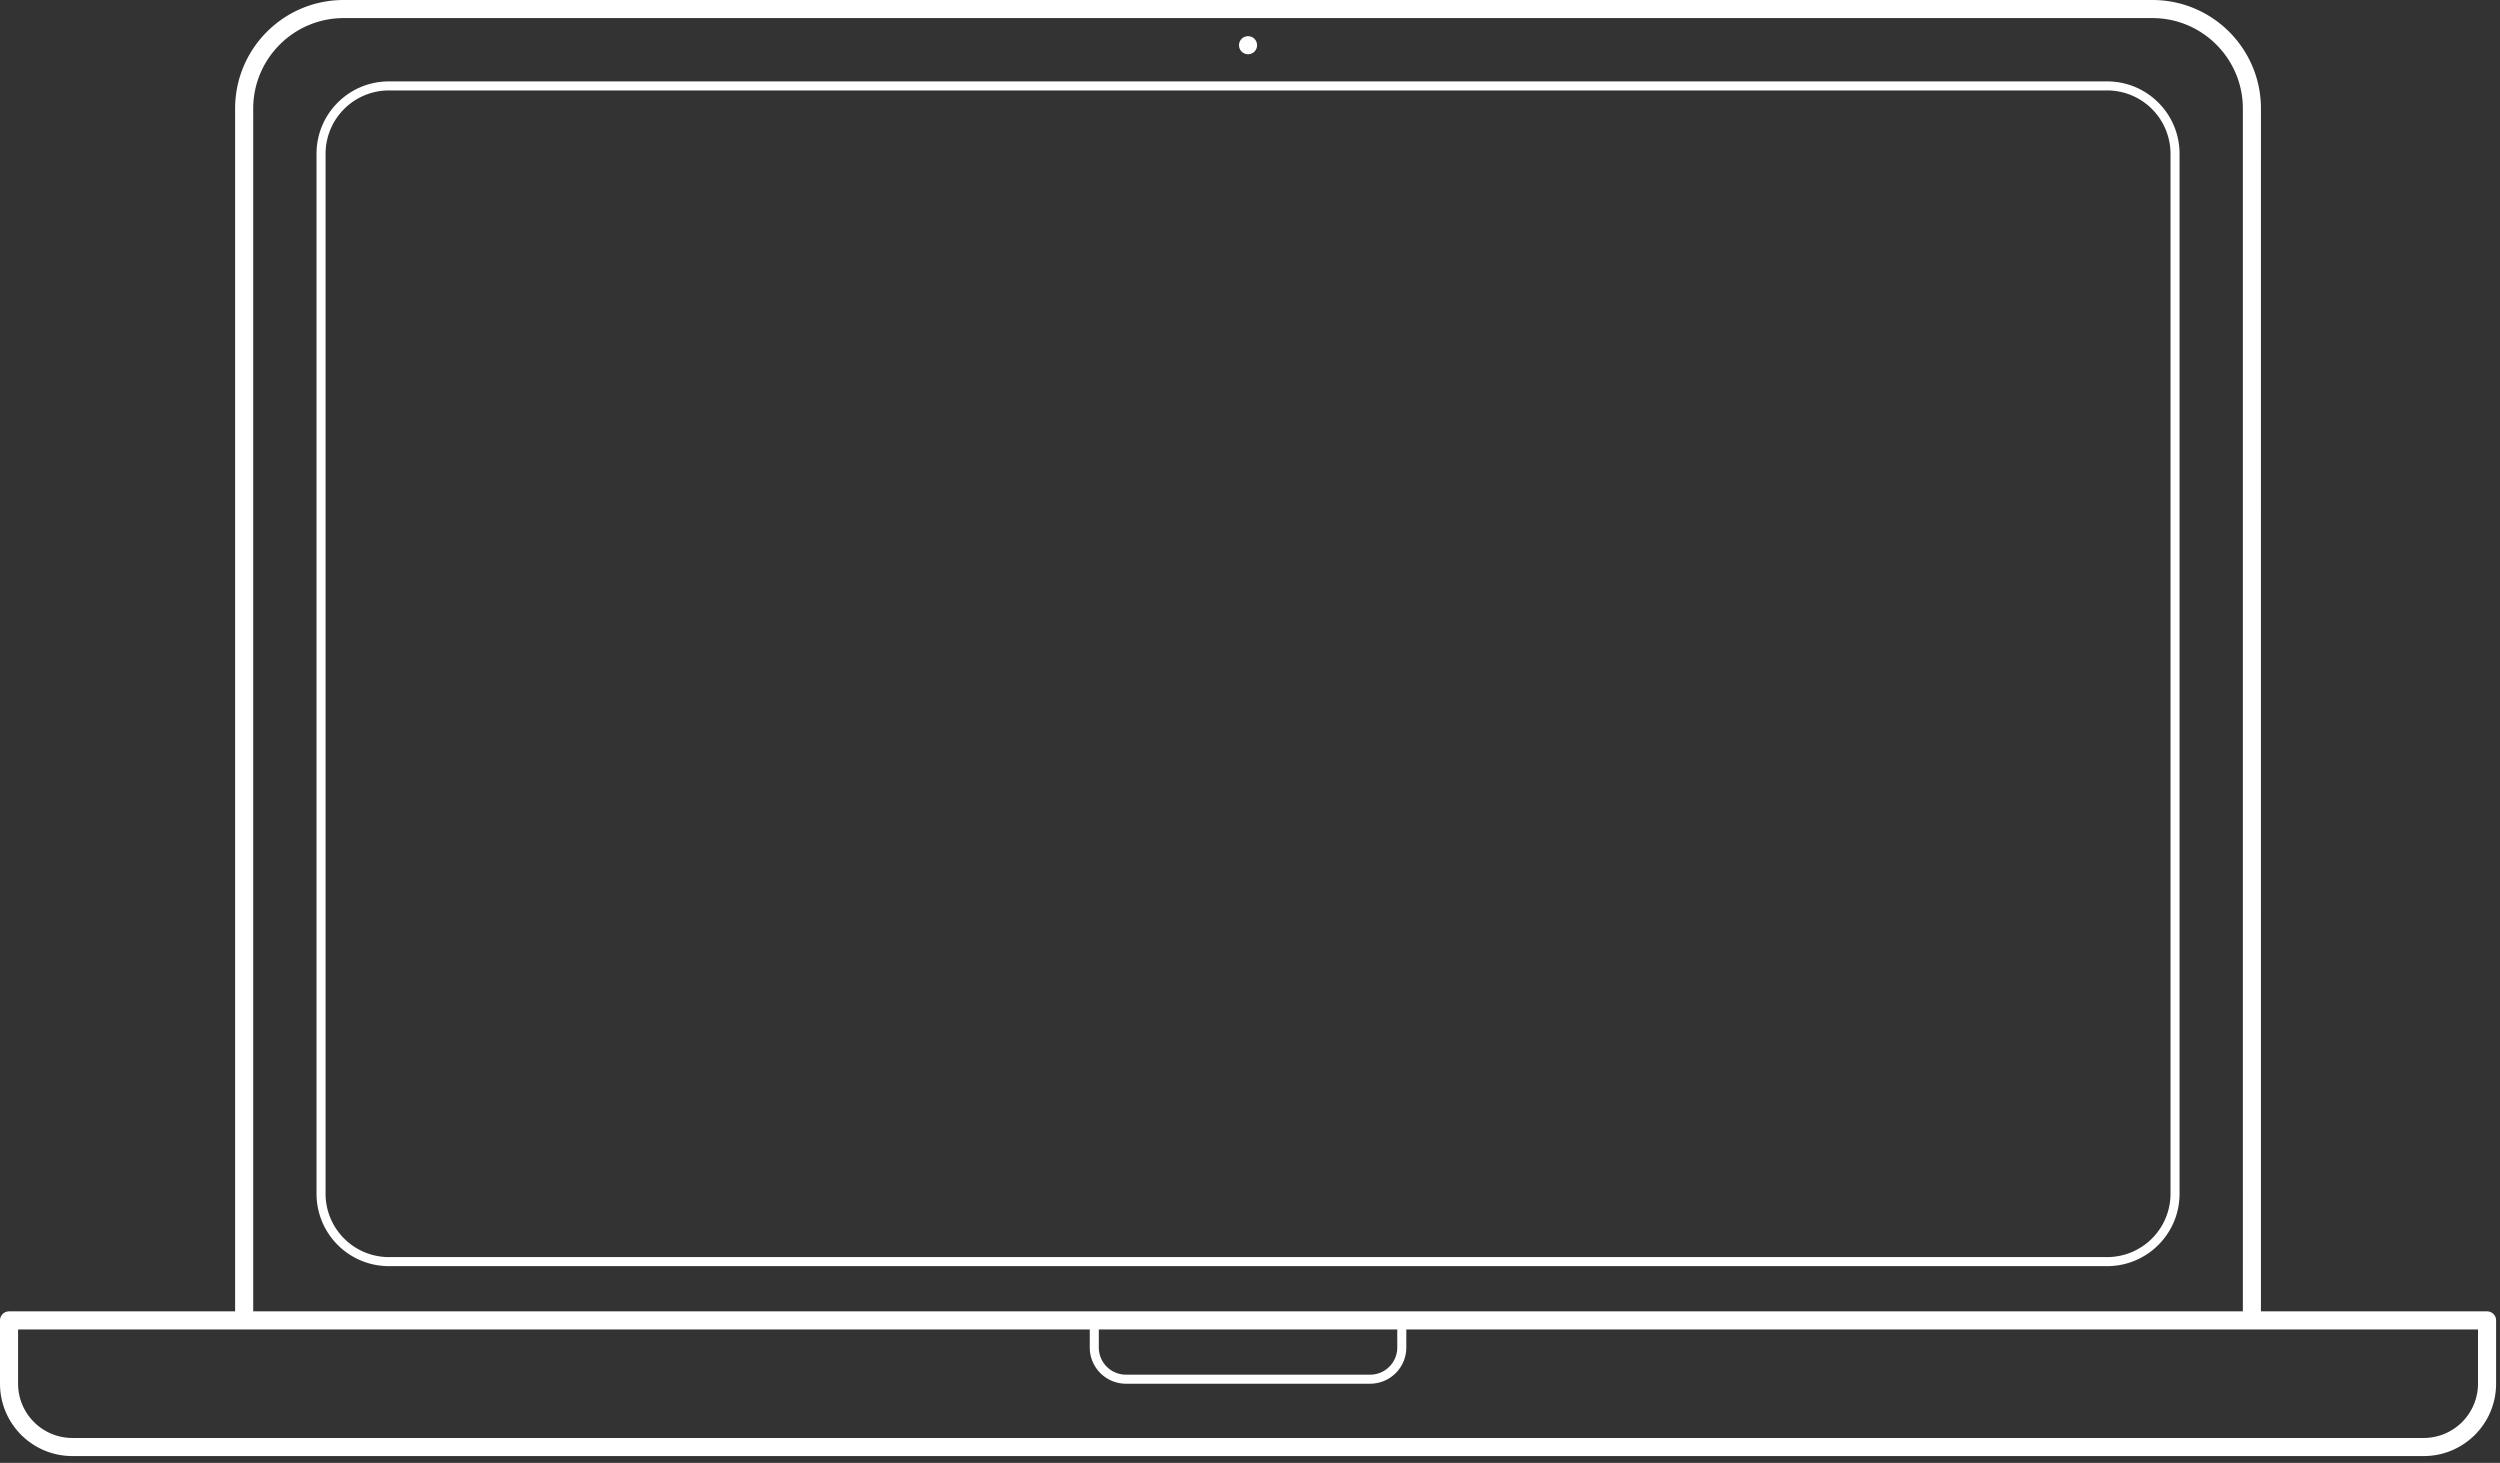 <svg width="229" height="134" xmlns="http://www.w3.org/2000/svg"><rect width="100%" height="100%" fill="#333333" stroke="none"/><path d="M197.162 0c5.397 0 9.79 4.301 9.937 9.663l.004.278-.001 110.179h20.711a.83.83 0 01.823.725l.006.104v5.799c0 3.583-2.843 6.5-6.395 6.623l-.233.004H6.626a6.626 6.626 0 01-6.622-6.395L0 126.748v-5.8c0-.421.315-.77.724-.82l.104-.007 20.709-.001V9.941c0-5.397 4.302-9.79 9.663-9.937L31.48 0h165.683zm-97.34 121.777H1.656v4.97a4.976 4.976 0 004.755 4.967l.215.005h215.388a4.977 4.977 0 004.966-4.756l.005-.215v-4.97l-98.168-.001v1.657a3.313 3.313 0 01-3.124 3.308l-.188.006h-22.368a3.314 3.314 0 01-3.309-3.126l-.005-.188-.001-1.657zm28.167 0h-27.338v1.657a2.488 2.488 0 002.323 2.48l.163.006h22.368a2.489 2.489 0 002.48-2.323l.005-.163-.001-1.657zm69.173-120.12H31.479c-4.484 0-8.146 3.58-8.28 8.031l-.005.253V120.12h182.252V9.941c0-4.568-3.716-8.284-8.284-8.284zm-4.142 5.8c3.582 0 6.5 2.841 6.623 6.393l.004.233v95.268c0 3.582-2.842 6.5-6.394 6.623l-.233.004H35.621a6.626 6.626 0 01-6.623-6.394l-.004-.233V14.083c0-3.582 2.841-6.5 6.394-6.623l.233-.004H193.02zm0 .827H35.621a5.806 5.806 0 00-5.795 5.577l-.004.222v95.268a5.806 5.806 0 005.577 5.795l.222.004H193.02a5.806 5.806 0 005.795-5.577l.004-.222V14.083a5.806 5.806 0 00-5.799-5.799zm-78.7-4.97a.828.828 0 11.001 1.656.828.828 0 010-1.656z" fill="#FFF"/></svg>
